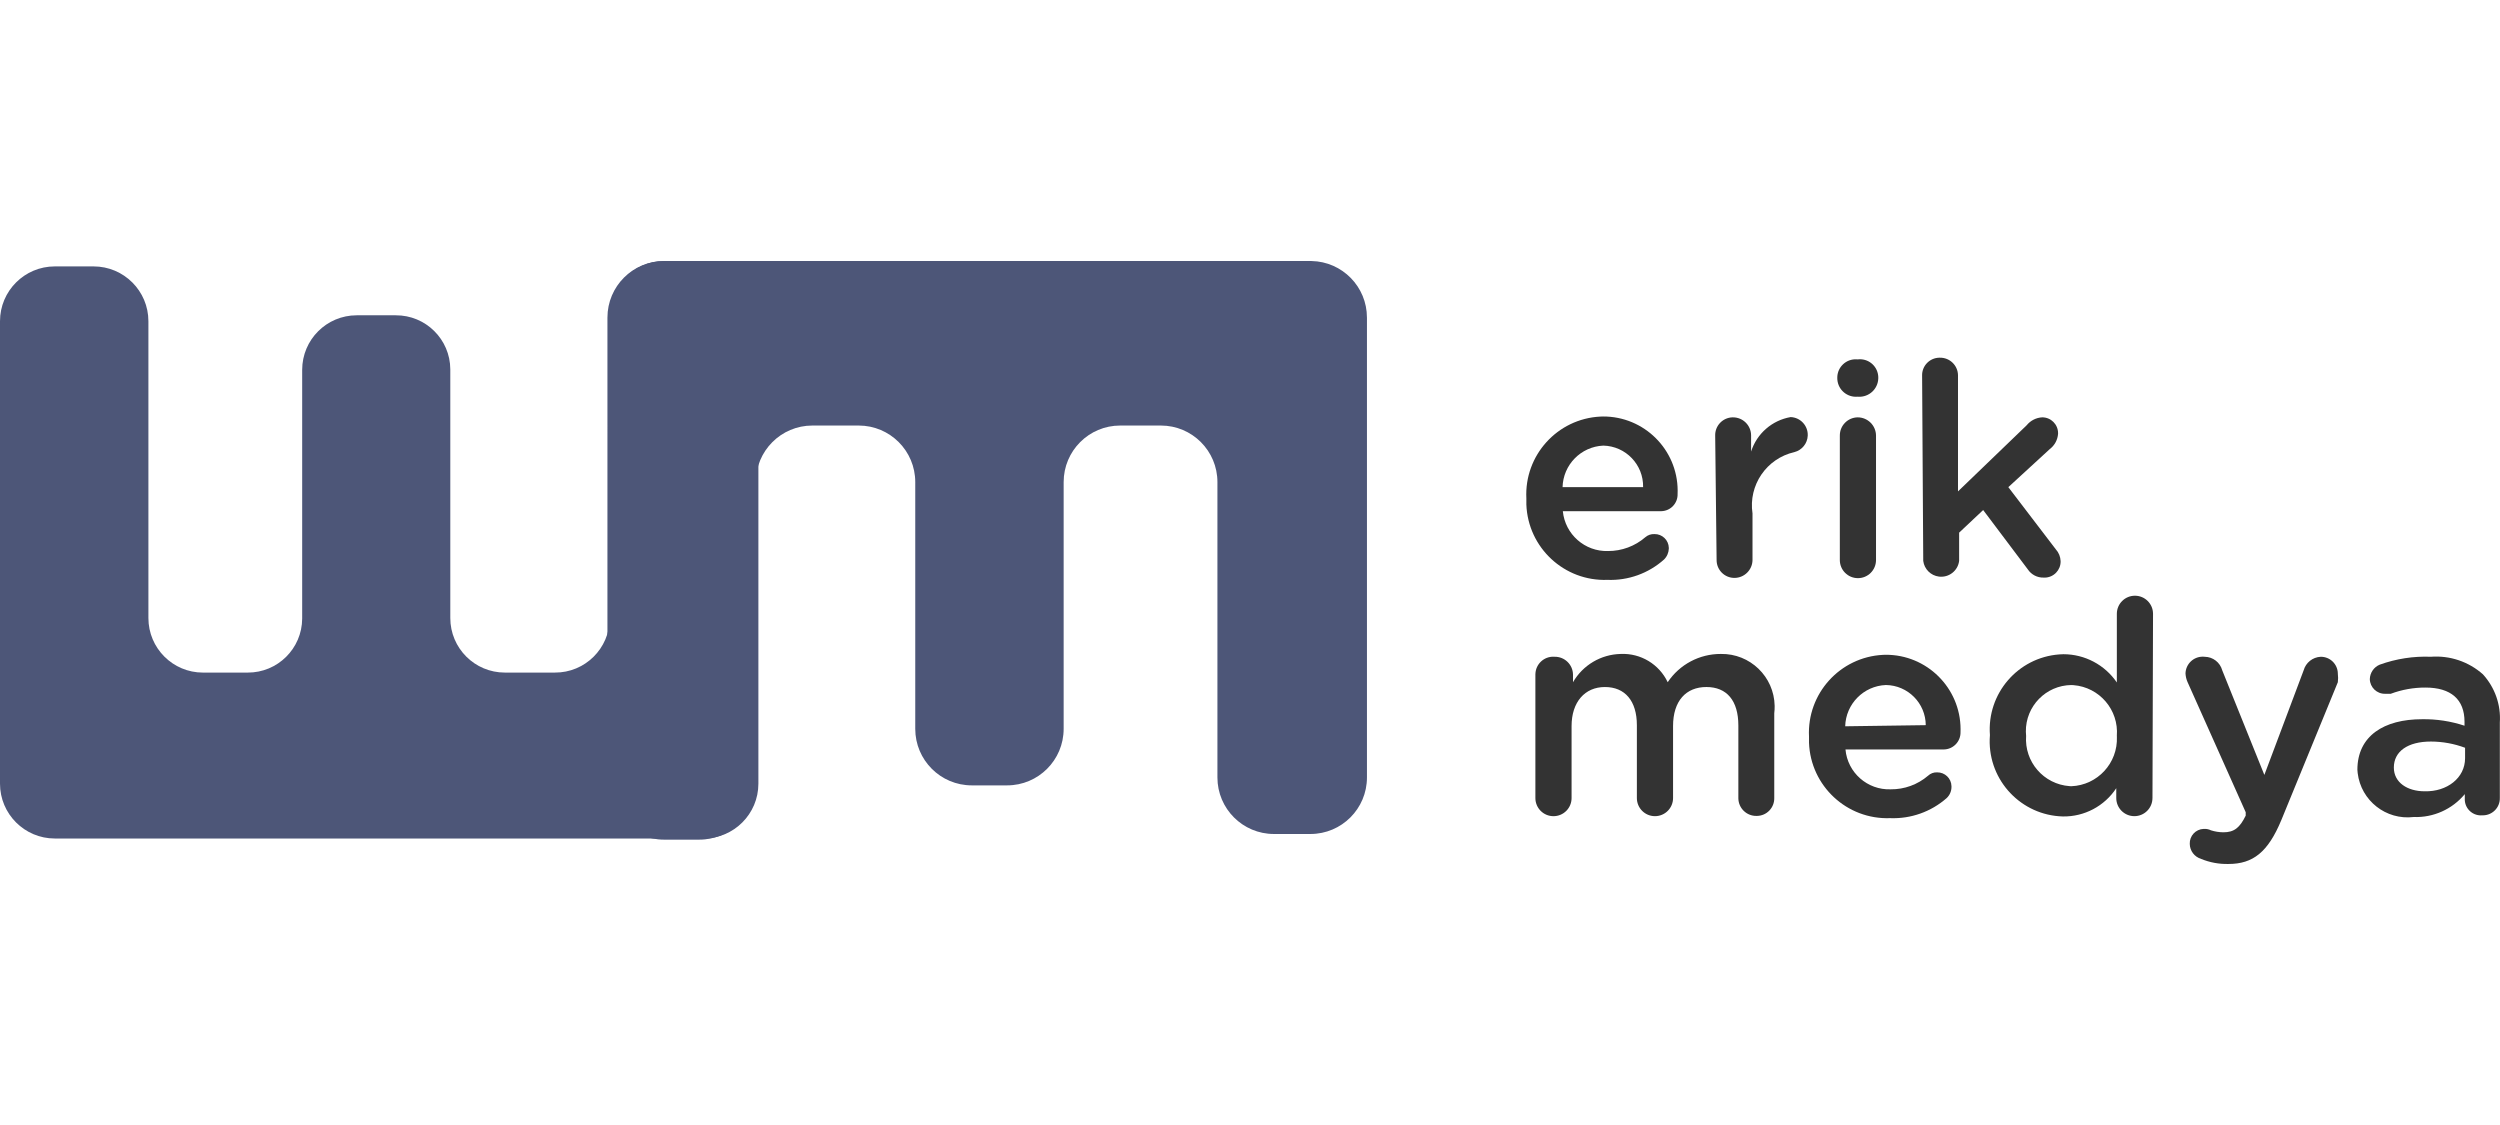<?xml version="1.0" encoding="UTF-8"?><svg id="a" xmlns="http://www.w3.org/2000/svg" width="200px" height="90px" viewBox="0 0 1920.55 463.19"><g id="b"><g id="c"><path d="M1050.12,43.43V396.73c0,23.99-19.44,43.43-43.43,43.43h-28.01c-23.99,0-43.43-19.44-43.43-43.43V169.81c0-23.99-19.44-43.43-43.43-43.43h-31.27c-23.99,0-43.43,19.44-43.43,43.43v189.57c0,23.99-19.44,43.43-43.43,43.43h-27.14c-23.99,0-43.43-19.44-43.43-43.43V169.81c0-23.99-19.44-43.43-43.43-43.43h-35.61c-23.99,0-43.43,19.44-43.43,43.43v231.26c0,23.99-19.44,43.43-43.43,43.43h-27.14c-23.99,0-43.43-19.44-43.43-43.43V43.43C466.65,19.44,486.09,0,510.07,0h497.48c23.65,.47,42.57,19.78,42.56,43.43Z" style="fill:#4d5678;"/><path d="M0,401.5V46.25C0,22.99,18.86,4.13,42.13,4.13h29.75c23.27,0,42.13,18.86,42.13,42.13h0v228c0,23.15,18.76,41.91,41.91,41.91,.07,0,.15,0,.22,0h34.09c23.03,.12,41.79-18.45,41.91-41.47,0-.15,0-.29,0-.44V83.6c0-23.15,18.76-41.91,41.91-41.91,.07,0,.15,0,.22,0h29.75c23.03-.12,41.79,18.45,41.91,41.47,0,.15,0,.29,0,.44v190.65c0,23.15,18.76,41.91,41.91,41.91,.07,0,.15,0,.22,0h38.22c23.15,.12,42.01-18.55,42.13-41.69,0-.07,0-.15,0-.22V42.13C468.26,18.98,486.93,.12,510.07,0c.15,0,.29,0,.44,0h29.97c23.27,0,42.13,18.86,42.13,42.13h0V401.5c0,23.27-18.86,42.13-42.13,42.13H42.13c-23.27,0-42.13-18.86-42.13-42.13H0Z" style="fill:#4d5678;"/><path d="M1234.91,244.94c-33.2,1.23-61.1-24.69-62.33-57.89-.06-1.55-.05-3.1,0-4.65h0c-1.68-33.06,23.75-61.22,56.81-62.9,.68-.03,1.36-.06,2.04-.07,31.54-.15,57.23,25.3,57.38,56.84,0,.89-.01,1.77-.05,2.66,.24,7.07-5.3,13-12.37,13.24-.22,0-.44,0-.66,0h-75.13c1.71,17.76,16.91,31.16,34.74,30.62,10.53,.04,20.71-3.74,28.66-10.64,1.93-1.65,4.41-2.5,6.95-2.39,6-.12,10.95,4.64,11.07,10.64,0,.15,0,.29,0,.44-.09,3.19-1.41,6.23-3.69,8.47-11.91,10.64-27.47,16.24-43.43,15.63Zm27.36-71.22c.36-17.27-13.34-31.56-30.6-31.92h-.01c-17.18,.79-30.83,14.73-31.27,31.92h61.89Z" style="fill:#333;"/><path d="M1317.64,134.2c-.24-7.55,5.69-13.87,13.24-14.11,.15,0,.29,0,.44,0,7.68,0,13.9,6.22,13.9,13.9,0,.07,0,.15,0,.22v12.16c4.4-13.81,16.12-24.02,30.4-26.49,7.55,.31,13.42,6.67,13.12,14.22-.24,6.04-4.43,11.21-10.29,12.7-21.4,4.87-35.41,25.42-32.14,47.12v35.83c-.12,7.59-6.31,13.68-13.9,13.68-7.56,0-13.68-6.12-13.68-13.68h0l-1.09-95.54Z" style="fill:#333;"/><path d="M1411.45,89.03c.31-7.79,6.88-13.85,14.67-13.53,.32,.01,.64,.04,.96,.07,7.74-.97,14.79,4.52,15.75,12.26,.05,.4,.08,.8,.1,1.2v1.3c-.33,8.03-7.1,14.27-15.13,13.94-.24,0-.48-.03-.72-.05-7.88,.72-14.86-5.08-15.58-12.96-.03-.31-.05-.62-.05-.93v-1.3Zm1.95,45.17c-.12-7.67,6-13.99,13.68-14.11h0c7.8,0,14.11,6.32,14.11,14.11h0v95.54c-.01,7.68-6.24,13.89-13.92,13.88-7.66-.01-13.87-6.22-13.88-13.88v-95.54Z" style="fill:#333;"/><path d="M1476.59,87.94c-.12-7.43,5.81-13.56,13.24-13.68,.15,0,.29,0,.44,0,7.55-.12,13.78,5.91,13.9,13.46,0,.07,0,.15,0,.22v89.03l52.77-50.81c2.94-3.62,7.28-5.83,11.94-6.08,6.72,0,12.16,5.44,12.17,12.15,0,.15,0,.29,0,.44-.31,4.64-2.6,8.91-6.3,11.73l-31.92,29.31,36.48,47.77c2.28,2.5,3.59,5.74,3.69,9.12,.13,6.83-5.31,12.48-12.14,12.61-.3,0-.59,0-.89-.02-4.87,.14-9.46-2.24-12.16-6.3l-34.31-45.6-18.46,17.37v21.71c-.96,7.62-7.91,13.01-15.52,12.05-6.3-.79-11.26-5.75-12.05-12.05l-.87-142.45Z" style="fill:#333;"/><path d="M1179.53,317.25c.22-7.55,6.51-13.5,14.07-13.28,.23,0,.47,.02,.7,.04,7.67-.12,13.99,6,14.11,13.68,0,.07,0,.15,0,.22v5.65c7.59-13.16,21.51-21.39,36.7-21.71,15.29-.68,29.5,7.88,36.05,21.71,9.1-13.63,24.43-21.78,40.82-21.71,22.42-.41,40.93,17.43,41.34,39.86,.04,1.92-.07,3.84-.3,5.74v65.14c.12,7.43-5.81,13.56-13.24,13.68-.15,0-.29,0-.44,0-7.55,.12-13.78-5.91-13.9-13.46,0-.07,0-.15,0-.22v-55.81c0-19.11-8.9-29.53-24.54-29.53s-25.62,10.64-25.62,29.97v55.37c-.01,7.68-6.24,13.89-13.92,13.88-7.66-.01-13.87-6.22-13.88-13.88v-56.02c0-18.67-9.12-29.31-24.54-29.31s-25.62,11.51-25.62,29.97v55.37c-.01,7.68-6.24,13.89-13.92,13.88-7.66-.01-13.87-6.22-13.88-13.88v-95.33Z" style="fill:#333;"/><path d="M1452.05,427.99c-33.2,1.23-61.1-24.69-62.33-57.89-.06-1.55-.05-3.1,0-4.65h0c-1.68-33.06,23.75-61.22,56.81-62.9,.68-.03,1.36-.06,2.04-.07,31.66-.14,57.44,25.41,57.58,57.07,0,.81,0,1.62-.04,2.43,.12,7.19-5.62,13.12-12.81,13.24-.07,0-.15,0-.22,0h-75.35c1.6,17.82,16.87,31.27,34.74,30.62,10.5,.11,20.68-3.6,28.66-10.42,1.87-1.77,4.38-2.71,6.95-2.61,6-.12,10.96,4.63,11.08,10.63,0,.22,0,.44,0,.66-.02,3.21-1.35,6.27-3.69,8.47-11.96,10.52-27.51,16.04-43.43,15.42Zm27.36-71.44c-.12-16.9-13.72-30.6-30.62-30.83-17.15,.68-30.82,14.55-31.27,31.7l61.89-.87Z" style="fill:#333;"/><path d="M1653.56,412.58c-.01,7.68-6.24,13.89-13.92,13.88-7.66-.01-13.87-6.22-13.88-13.88v-7.6c-9.06,13.78-24.55,21.98-41.04,21.71-31.89-.85-57.05-27.39-56.2-59.28,.03-1.09,.09-2.18,.18-3.26h0c-2.4-31.81,21.43-59.55,53.24-61.95,1.07-.08,2.14-.13,3.22-.15,16.43,.01,31.79,8.14,41.04,21.71v-52.77c.01-7.68,6.24-13.89,13.92-13.88,7.66,.01,13.87,6.22,13.88,13.88l-.43,141.58Zm-97.06-47.77h0c-1.45,19.85,13.47,37.13,33.32,38.58,.47,.03,.95,.06,1.42,.08,20.13-.8,35.8-17.77,35-37.91,0-.25-.02-.5-.04-.75h0c1.57-19.97-13.34-37.42-33.31-38.99-.55-.04-1.1-.07-1.65-.09-19.55,.25-35.19,16.3-34.93,35.85,.01,1.08,.08,2.16,.19,3.24Z" style="fill:#333;"/><path d="M1690.91,459.26c-5.1-1.52-8.62-6.18-8.69-11.51-.24-6.11,4.52-11.26,10.63-11.5,.22,0,.44-.01,.66,0,1.73-.05,3.44,.32,4.99,1.09,3.09,.98,6.31,1.49,9.55,1.52,8.25,0,12.59-3.47,17.15-12.81v-2.61l-44.73-100.1c-.89-2.06-1.4-4.27-1.52-6.51,.19-7.31,6.27-13.09,13.59-12.89,.39,.01,.79,.04,1.18,.08,6.31,.07,11.81,4.33,13.46,10.42l32.35,80.34,30.18-80.34c1.66-5.9,6.9-10.1,13.03-10.42,7.19-.12,13.12,5.62,13.24,12.81,0,.07,0,.15,0,.22,.28,2.16,.28,4.35,0,6.51l-43.43,105.97c-10.21,24.54-21.71,33.66-40.61,33.66-7.22,.17-14.39-1.16-21.06-3.91Z" style="fill:#333;"/><path d="M1810.99,390.86h0c0-26.06,20.41-38.87,49.73-38.87,11.06-.17,22.07,1.52,32.57,4.99v-3.04c0-17.15-10.42-26.27-29.97-26.27-9.12-.04-18.17,1.58-26.71,4.78h-4.34c-6.35,.12-11.6-4.93-11.73-11.29h0c.14-4.87,3.11-9.2,7.6-11.08,12.59-4.55,25.93-6.61,39.3-6.08,14.59-1.1,29.01,3.75,39.95,13.46,9.24,10.07,13.95,23.49,13.03,37.13v57.98c.12,7.19-5.61,13.13-12.8,13.25-.22,0-.44,0-.66,0-6.81,.61-12.82-4.42-13.43-11.23-.01-.17-.03-.33-.03-.5v-4.56c-9.65,11.66-24.18,18.16-39.3,17.59-21.19,2.55-40.44-12.56-42.99-33.76-.1-.83-.17-1.67-.22-2.51Zm82.73-8.69v-8.25c-8.4-3.14-17.3-4.76-26.27-4.78-17.81,0-28.45,7.6-28.45,19.98h0c0,11.51,10.42,18.24,23.67,18.24,17.15,.43,31.05-10.21,31.05-25.41v.22Z" style="fill:#333;"/></g></g></svg>